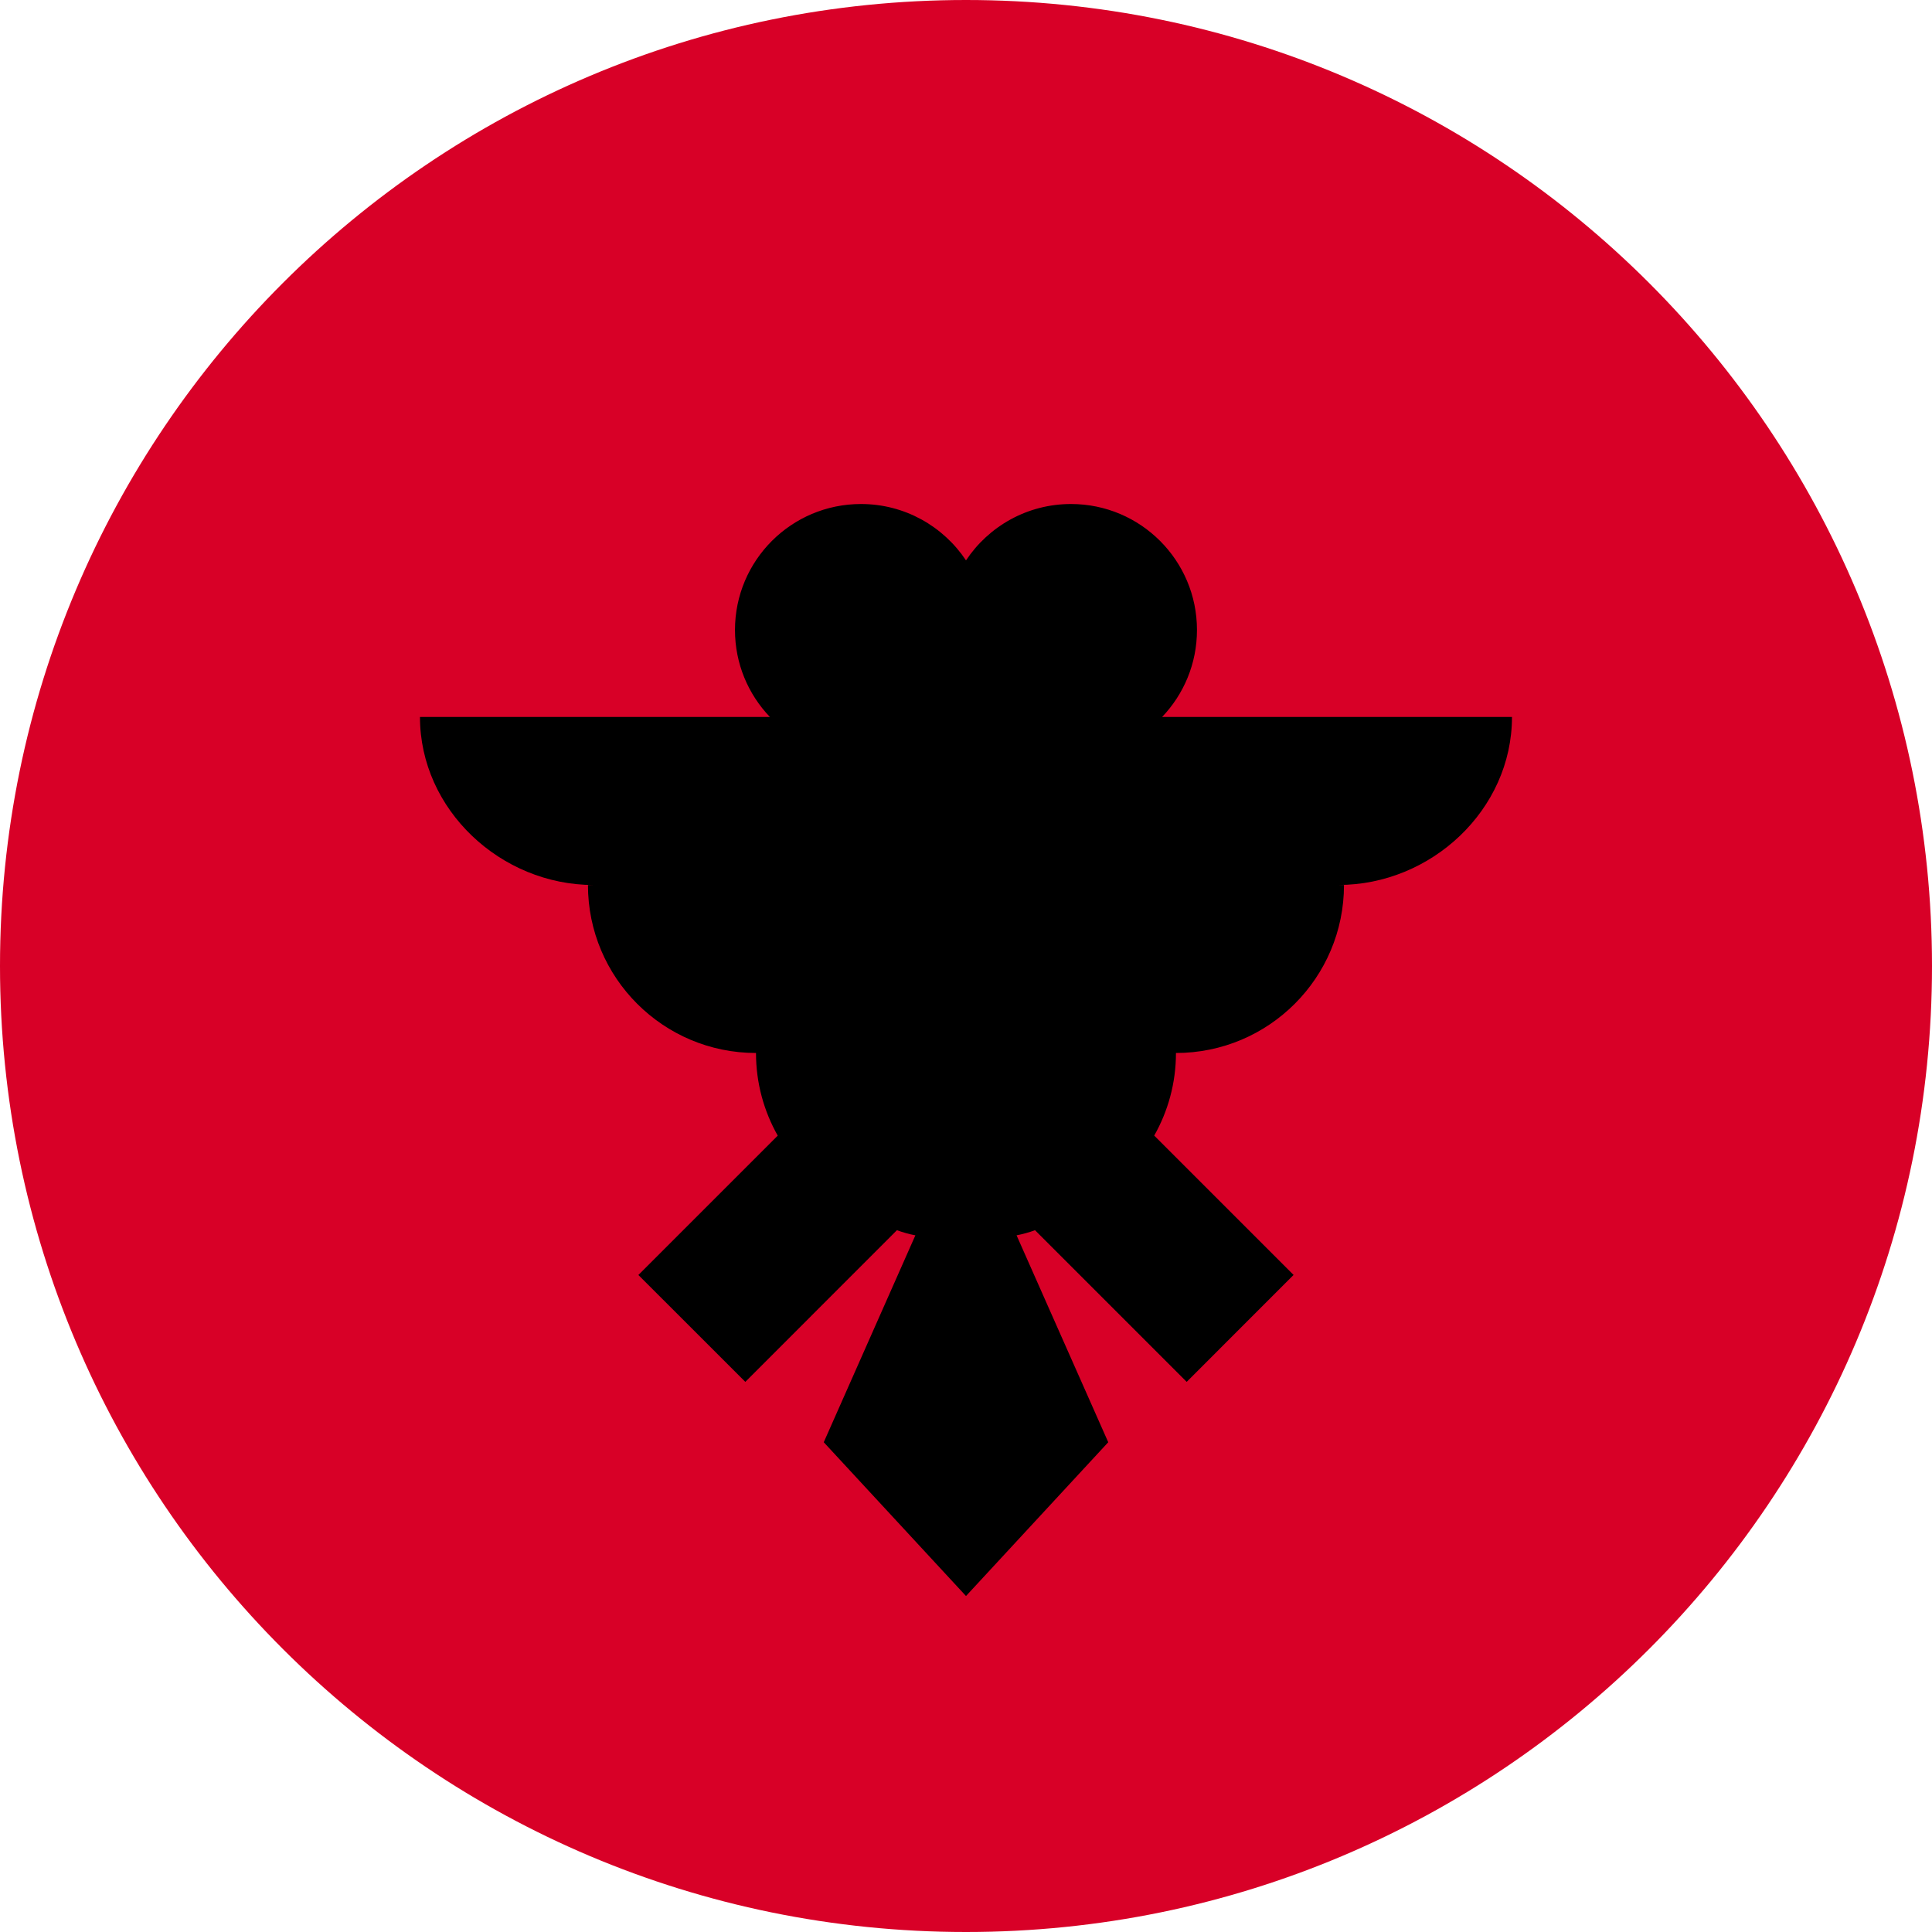 <svg width="40" height="40" viewBox="0 0 40 40" fill="none" xmlns="http://www.w3.org/2000/svg">
<g clip-path="url(#clip0_615_6869)">
<path d="M20 40C31.046 40 40 31.046 40 20C40 8.954 31.046 0 20 0C8.954 0 0 8.954 0 20C0 31.046 8.954 40 20 40Z" fill="#D80027"/>
<path d="M31.304 14.844H24.06C24.507 14.376 24.782 13.742 24.782 13.043C24.782 11.603 23.614 10.435 22.174 10.435C21.266 10.435 20.467 10.899 20 11.602C19.532 10.899 18.733 10.435 17.826 10.435C16.385 10.435 15.217 11.603 15.217 13.043C15.217 13.742 15.492 14.376 15.94 14.844H8.695C8.695 16.765 10.368 18.323 12.289 18.323H12.173C12.173 20.244 13.731 21.801 15.652 21.801C15.652 22.423 15.816 23.006 16.102 23.512L13.217 26.397L15.431 28.61L18.57 25.47C18.693 25.515 18.821 25.552 18.952 25.576L17.055 29.86L20 33.044L22.945 29.86L21.047 25.576C21.179 25.551 21.306 25.515 21.429 25.47L24.569 28.61L26.782 26.396L23.897 23.511C24.183 23.006 24.347 22.423 24.347 21.801C26.268 21.801 27.826 20.244 27.826 18.322H27.71C29.631 18.323 31.304 16.765 31.304 14.844V14.844Z" fill="black"/>
</g>
<defs>
<clipPath id="clip0_615_6869">
<rect width="40" height="40" fill="white"/>
</clipPath>
</defs>
</svg>
